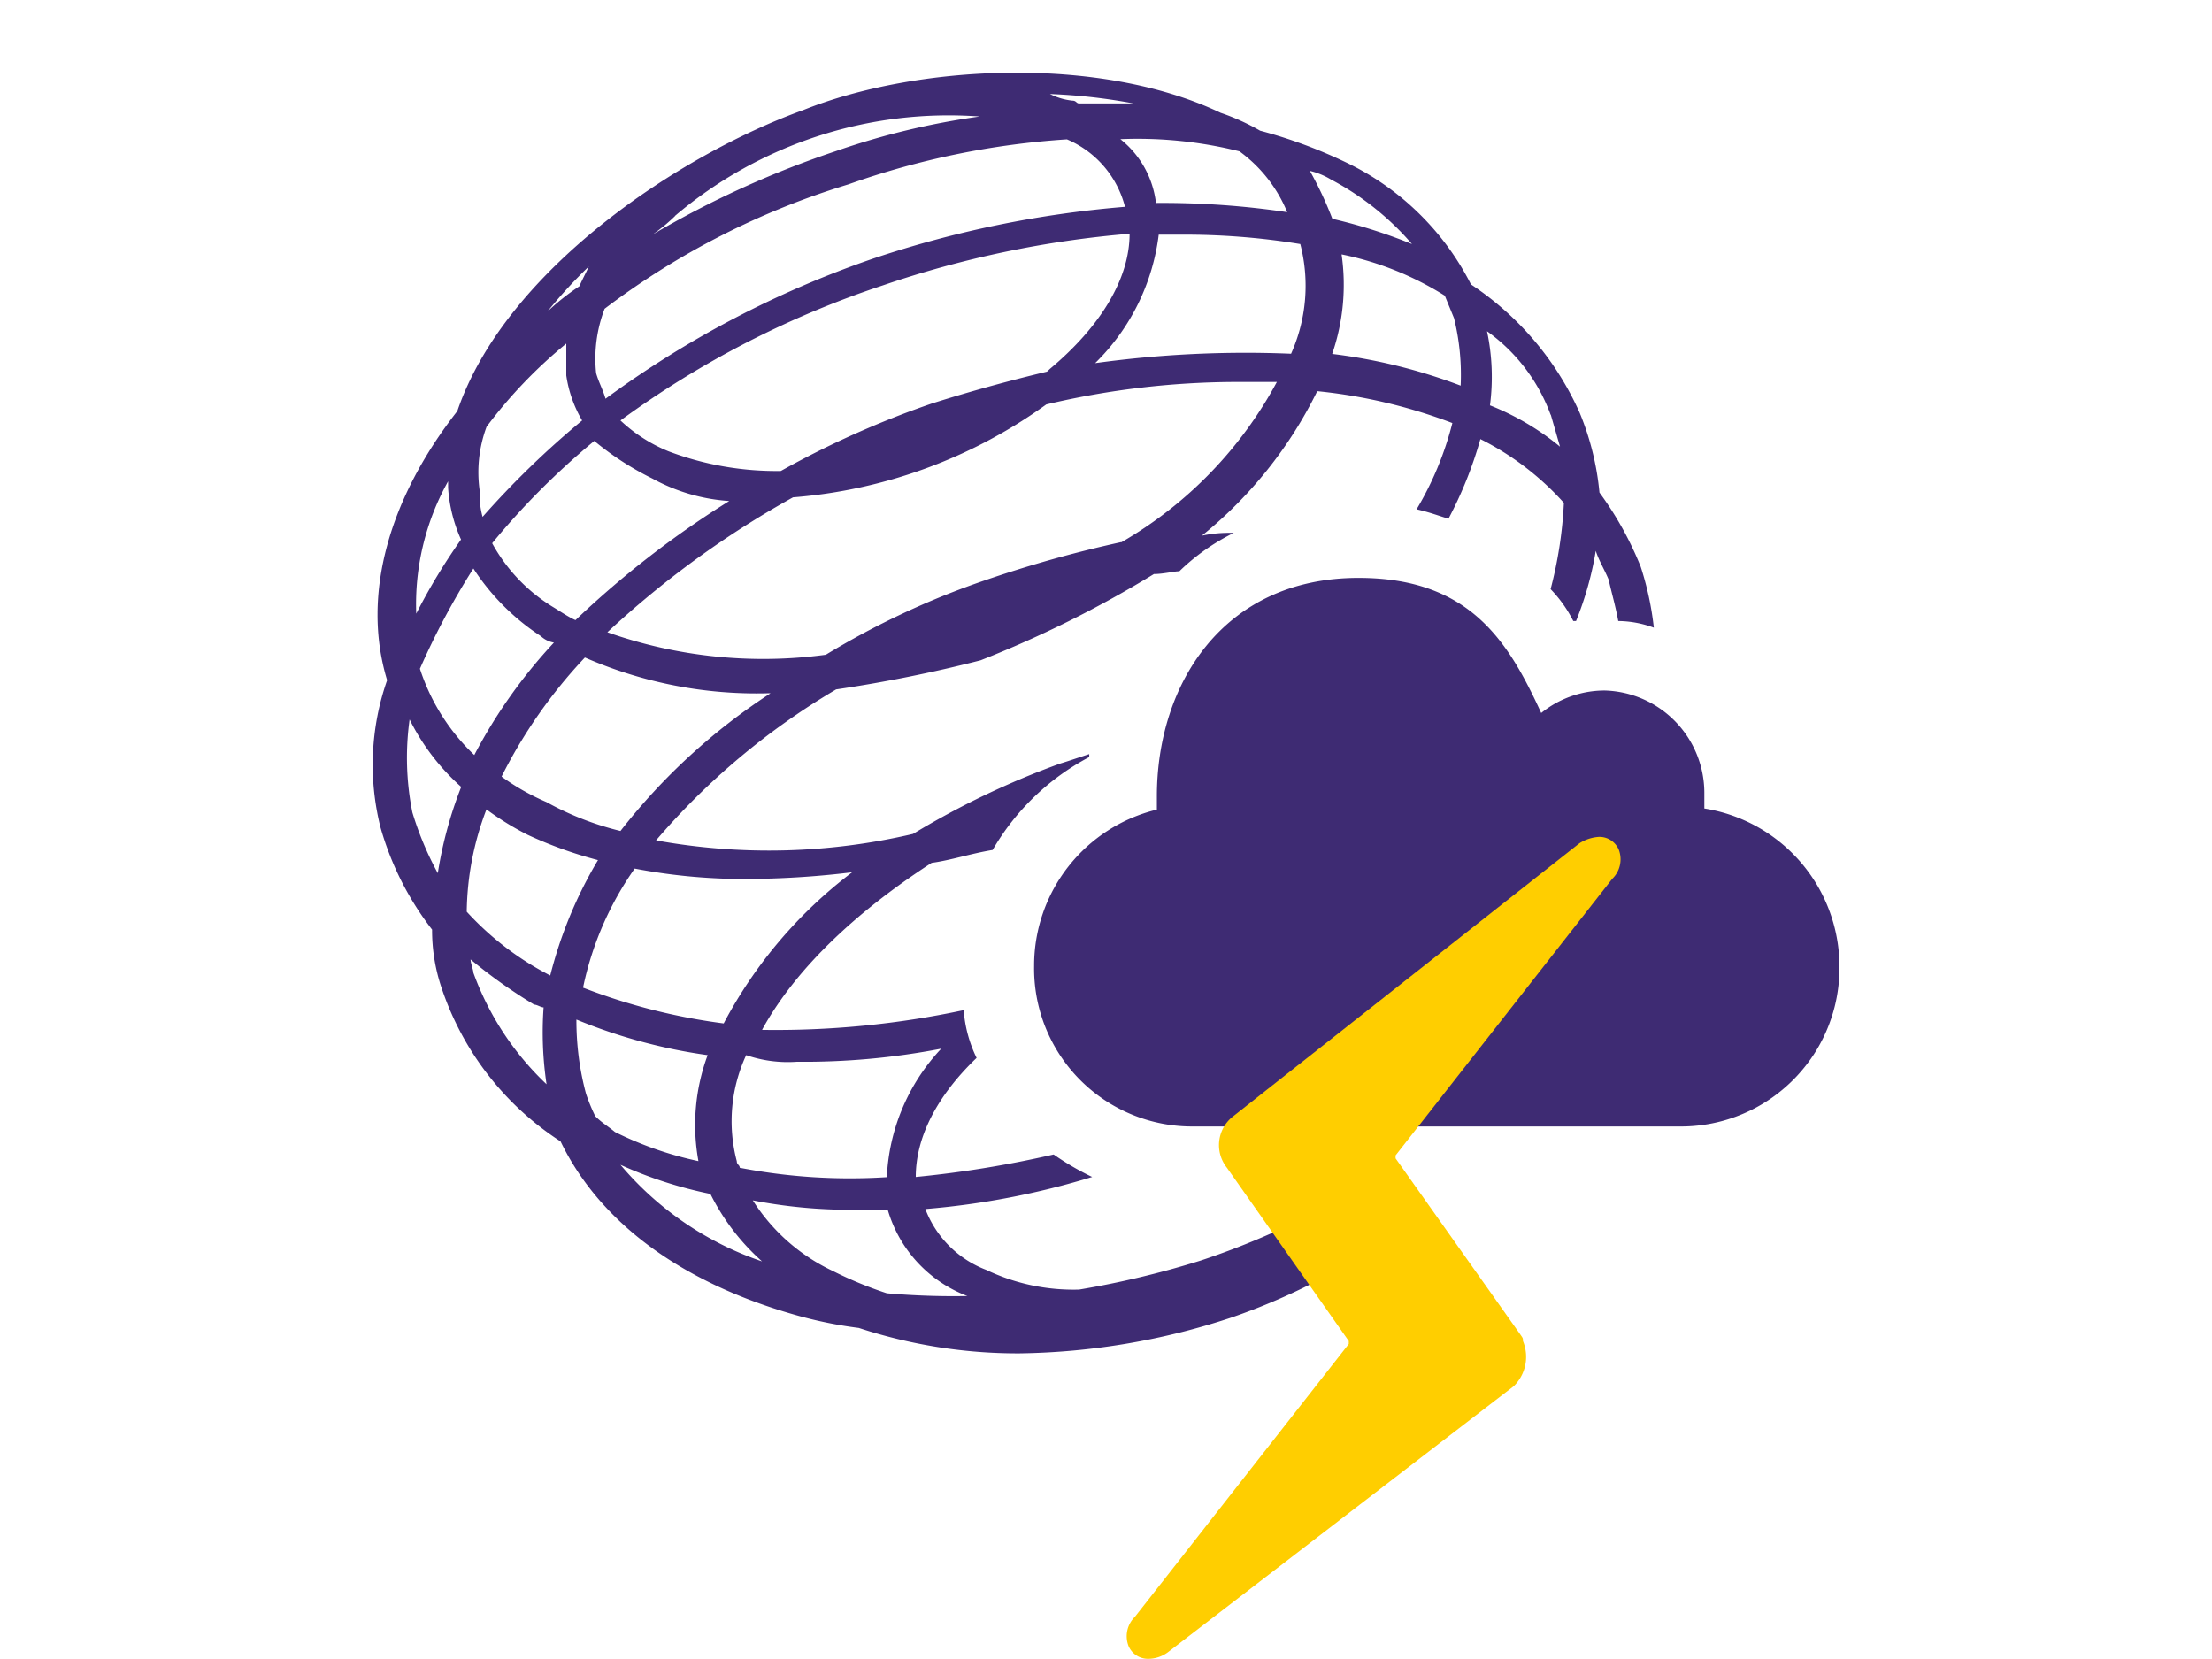<svg xmlns="http://www.w3.org/2000/svg" viewBox="0 0 120 90"><path fill="#3e2b73" d="M72.63 65.07a42.38 42.38 0 0 1-7.48 3.31 49.57 49.57 0 0 1-6.61 1.58 10.98 10.98 0 0 1-5.04-1.07 5.7 5.7 0 0 1-3.3-3.3 42.92 42.92 0 0 0 9.05-1.74 14.8 14.8 0 0 1-2.09-1.22 58.58 58.58 0 0 1-7.48 1.22c0-2.08 1.07-4.32 3.3-6.46a7.08 7.08 0 0 1-.7-2.59 48.84 48.84 0 0 1-10.94 1.07c1.73-3.16 4.88-6.26 9.2-9.06 1.08-.15 2.1-.5 3.31-.7a13.16 13.16 0 0 1 5.24-5.04v-.16c-.5.16-1.07.36-1.57.51a44.86 44.86 0 0 0-7.99 3.82 34.24 34.24 0 0 1-13.94.35 38.76 38.76 0 0 1 9.77-8.19 76.27 76.27 0 0 0 7.84-1.58 60.1 60.1 0 0 0 9.4-4.68c.52 0 1.08-.15 1.38-.15a11.55 11.55 0 0 1 2.95-2.08 7.24 7.24 0 0 0-1.73.15 23.25 23.25 0 0 0 6.26-7.84 28.7 28.7 0 0 1 7.33 1.73 17.54 17.54 0 0 1-1.94 4.68c.71.16 1.22.36 1.73.51a21.92 21.92 0 0 0 1.73-4.32 15.3 15.3 0 0 1 4.53 3.46 22.73 22.73 0 0 1-.72 4.68 7.06 7.06 0 0 1 1.23 1.73h.15a17.85 17.85 0 0 0 1.07-3.81c.15.5.5 1.07.7 1.57.16.72.36 1.38.52 2.24a5.69 5.69 0 0 1 1.93.36 16.54 16.54 0 0 0-.71-3.3 18.37 18.37 0 0 0-2.24-4.03 14.97 14.97 0 0 0-1.07-4.32 16.31 16.31 0 0 0-5.9-6.97 14.7 14.7 0 0 0-6.76-6.61 26.42 26.42 0 0 0-4.68-1.73 12.1 12.1 0 0 0-2.14-.97c-6.61-3.15-16.53-2.6-22.64-.15-6.76 2.44-16.17 8.7-18.77 16.33-3.66 4.68-5.23 9.92-3.81 14.6a13.88 13.88 0 0 0-.36 7.98 16.3 16.3 0 0 0 2.8 5.55 9.74 9.74 0 0 0 .51 3.15 15.93 15.93 0 0 0 6.46 8.34c2.09 4.33 6.46 7.63 12.72 9.41a23.08 23.08 0 0 0 3.46.71 27.6 27.6 0 0 0 8.7 1.38 38.1 38.1 0 0 0 11.5-1.94 34.77 34.77 0 0 0 10.63-5.9h-4.69c-.1.05-.1-.5-.1-.5Zm11.5-42.57.5 1.73a14.21 14.21 0 0 0-3.8-2.24 11.92 11.92 0 0 0-.16-4.02 9.63 9.63 0 0 1 3.45 4.53Zm-40.9 35.1a39.32 39.32 0 0 0 7.83-.71 10.9 10.9 0 0 0-2.95 6.97 31.37 31.37 0 0 1-7.98-.51c0-.16-.16-.16-.16-.36a8.52 8.52 0 0 1 .51-5.75 6.92 6.92 0 0 0 2.75.36Zm-2.24-9.92a48.57 48.57 0 0 0 5.24-.36 24.79 24.79 0 0 0-6.97 8.2 32.82 32.82 0 0 1-7.63-1.94 17.34 17.34 0 0 1 2.8-6.46 31.56 31.56 0 0 0 6.56.56Zm-7.33-2.6a16.11 16.11 0 0 1-4.02-1.57 12.62 12.62 0 0 1-2.43-1.38 27.16 27.16 0 0 1 4.52-6.46 23.25 23.25 0 0 0 9.92 1.94h.15a33.41 33.41 0 0 0-8.14 7.47Zm1.73-19.12a10 10 0 0 0 4.17 1.22 51.82 51.82 0 0 0-8.34 6.46c-.36-.15-.87-.5-1.22-.71a9.26 9.26 0 0 1-3.3-3.46 40.77 40.77 0 0 1 5.54-5.55 16.02 16.02 0 0 0 3.15 2.04Zm-1.73-3.15a51.5 51.5 0 0 1 14.24-7.33 55.64 55.64 0 0 1 13.38-2.8c0 2.44-1.58 5.04-4.32 7.33l-.16.15c-2.08.5-4.17 1.07-6.25 1.73a50.42 50.42 0 0 0-8.19 3.66 16.52 16.52 0 0 1-6.1-1.07 8.45 8.45 0 0 1-2.6-1.67Zm27.16 6.6a66.54 66.54 0 0 0-7.47 2.1 44.03 44.03 0 0 0-8.55 4.01 25.4 25.4 0 0 1-11.85-1.22 51.34 51.34 0 0 1 10.07-7.32 27.1 27.1 0 0 0 13.74-5.04 45.05 45.05 0 0 1 10.43-1.22h2.08a22.17 22.17 0 0 1-8.44 8.7Zm17.56-13.37.5 1.22a12.8 12.8 0 0 1 .36 3.66 29.75 29.75 0 0 0-6.97-1.72 11.52 11.52 0 0 0 .51-5.4 16.76 16.76 0 0 1 5.6 2.24Zm-6.1-6.26a15.05 15.05 0 0 1 4.32 3.46 28.6 28.6 0 0 0-4.32-1.37 19.86 19.86 0 0 0-1.22-2.6 4 4 0 0 1 1.21.51Zm-2.24 9.41a59.6 59.6 0 0 0-10.63.51 11.77 11.77 0 0 0 3.45-6.97h1.22a38.63 38.63 0 0 1 6.46.51 9.02 9.02 0 0 1-.5 5.95Zm-2.8-10.98a7.69 7.69 0 0 1 2.59 3.3 46.02 46.02 0 0 0-7.12-.5 5.2 5.2 0 0 0-1.93-3.46 22.74 22.74 0 0 1 6.46.66Zm-5.75-2.6h-2.95c-.15 0-.15-.15-.36-.15a3.51 3.51 0 0 1-1.22-.36 30.77 30.77 0 0 1 4.53.51Zm-24.87 6.1a22.95 22.95 0 0 1 16.53-5.39 40.74 40.74 0 0 0-7.84 1.89 52.34 52.34 0 0 0-9.92 4.52 9.18 9.18 0 0 0 1.23-1.01Zm-3.82 5.04A42.14 42.14 0 0 1 46.03 10a43.96 43.96 0 0 1 11.85-2.44 5.44 5.44 0 0 1 3.15 3.66A57.7 57.7 0 0 0 47.45 14a54.32 54.32 0 0 0-14.6 7.63c-.15-.51-.36-.87-.51-1.38a7.54 7.54 0 0 1 .46-3.5Zm-.86-2.29c-.16.36-.36.72-.51 1.07a12.83 12.83 0 0 0-1.73 1.37 26.02 26.02 0 0 1 2.24-2.44Zm-5.55 8.7a25.77 25.77 0 0 1 4.33-4.52v1.73a6.72 6.72 0 0 0 .86 2.44 48.21 48.21 0 0 0-5.4 5.23 4.22 4.22 0 0 1-.15-1.37 7.08 7.08 0 0 1 .36-3.5Zm-.71 7.68a12.54 12.54 0 0 0 3.66 3.67 1.36 1.36 0 0 0 .71.35 27.97 27.97 0 0 0-4.32 6.1 11.24 11.24 0 0 1-2.95-4.68 40.73 40.73 0 0 1 2.9-5.44Zm-1.37-4.73v.36a8.11 8.11 0 0 0 .7 2.8 32.7 32.7 0 0 0-2.43 4.02 13.67 13.67 0 0 1 1.73-7.18Zm-.56 21.26a17.38 17.38 0 0 1-1.38-3.3 15.1 15.1 0 0 1-.15-5.04 12.12 12.12 0 0 0 2.8 3.66 22.03 22.03 0 0 0-1.27 4.68Zm1.93 5.4c0-.16-.15-.51-.15-.72a28.14 28.14 0 0 0 3.45 2.45c.16 0 .36.15.51.15a19.1 19.1 0 0 0 .16 4.17 15.66 15.66 0 0 1-3.97-6.05Zm4.17.15a16.12 16.12 0 0 1-4.53-3.46 15.96 15.96 0 0 1 1.07-5.55 15.65 15.65 0 0 0 2.24 1.38 22.58 22.58 0 0 0 3.81 1.37 23.35 23.35 0 0 0-2.59 6.26Zm2.44 7.63a9.88 9.88 0 0 1-.5-1.22 15.27 15.27 0 0 1-.52-4.02 29.16 29.16 0 0 0 7.12 1.93 10.9 10.9 0 0 0-.5 5.75 19.07 19.07 0 0 1-4.53-1.58c-.36-.3-.71-.5-1.07-.86Zm1.37 2.64a22.83 22.83 0 0 0 4.88 1.58 12.12 12.12 0 0 0 2.8 3.66 17.34 17.34 0 0 1-7.68-5.24Zm14.45 6.97a21.2 21.2 0 0 1-2.95-1.22 10.35 10.35 0 0 1-4.32-3.82 27.65 27.65 0 0 0 5.39.51h1.93a7.14 7.14 0 0 0 4.32 4.68 41.42 41.42 0 0 1-4.37-.15Z"/><path fill="#3e2b73" d="M56.1 52.41a8.57 8.57 0 0 0 8.54 8.7h26.6a8.6 8.6 0 0 0 8.55-8.7 8.69 8.69 0 0 0-7.33-8.55V43a5.56 5.56 0 0 0-5.4-5.54 5.48 5.48 0 0 0-3.45 1.22c-1.78-3.87-3.86-7.33-9.91-7.33-7.33 0-10.94 5.75-10.94 11.85v.72a8.71 8.71 0 0 0-6.66 8.49Z"/><path fill="#ffce00" d="M87.46 47.68a1.47 1.47 0 0 0 .36-1.58 1.14 1.14 0 0 0-1.07-.7 2.22 2.22 0 0 0-1.07.35l-18.77 14.8a1.97 1.97 0 0 0-.35 2.8l6.61 9.4v.16l-11.6 14.8a1.47 1.47 0 0 0-.35 1.58 1.14 1.14 0 0 0 1.06.7 1.8 1.8 0 0 0 1.07-.35L82.12 75.2a2.23 2.23 0 0 0 .5-2.45c0-.15 0-.15-.14-.35l-6.77-9.56v-.16Z"/></svg>